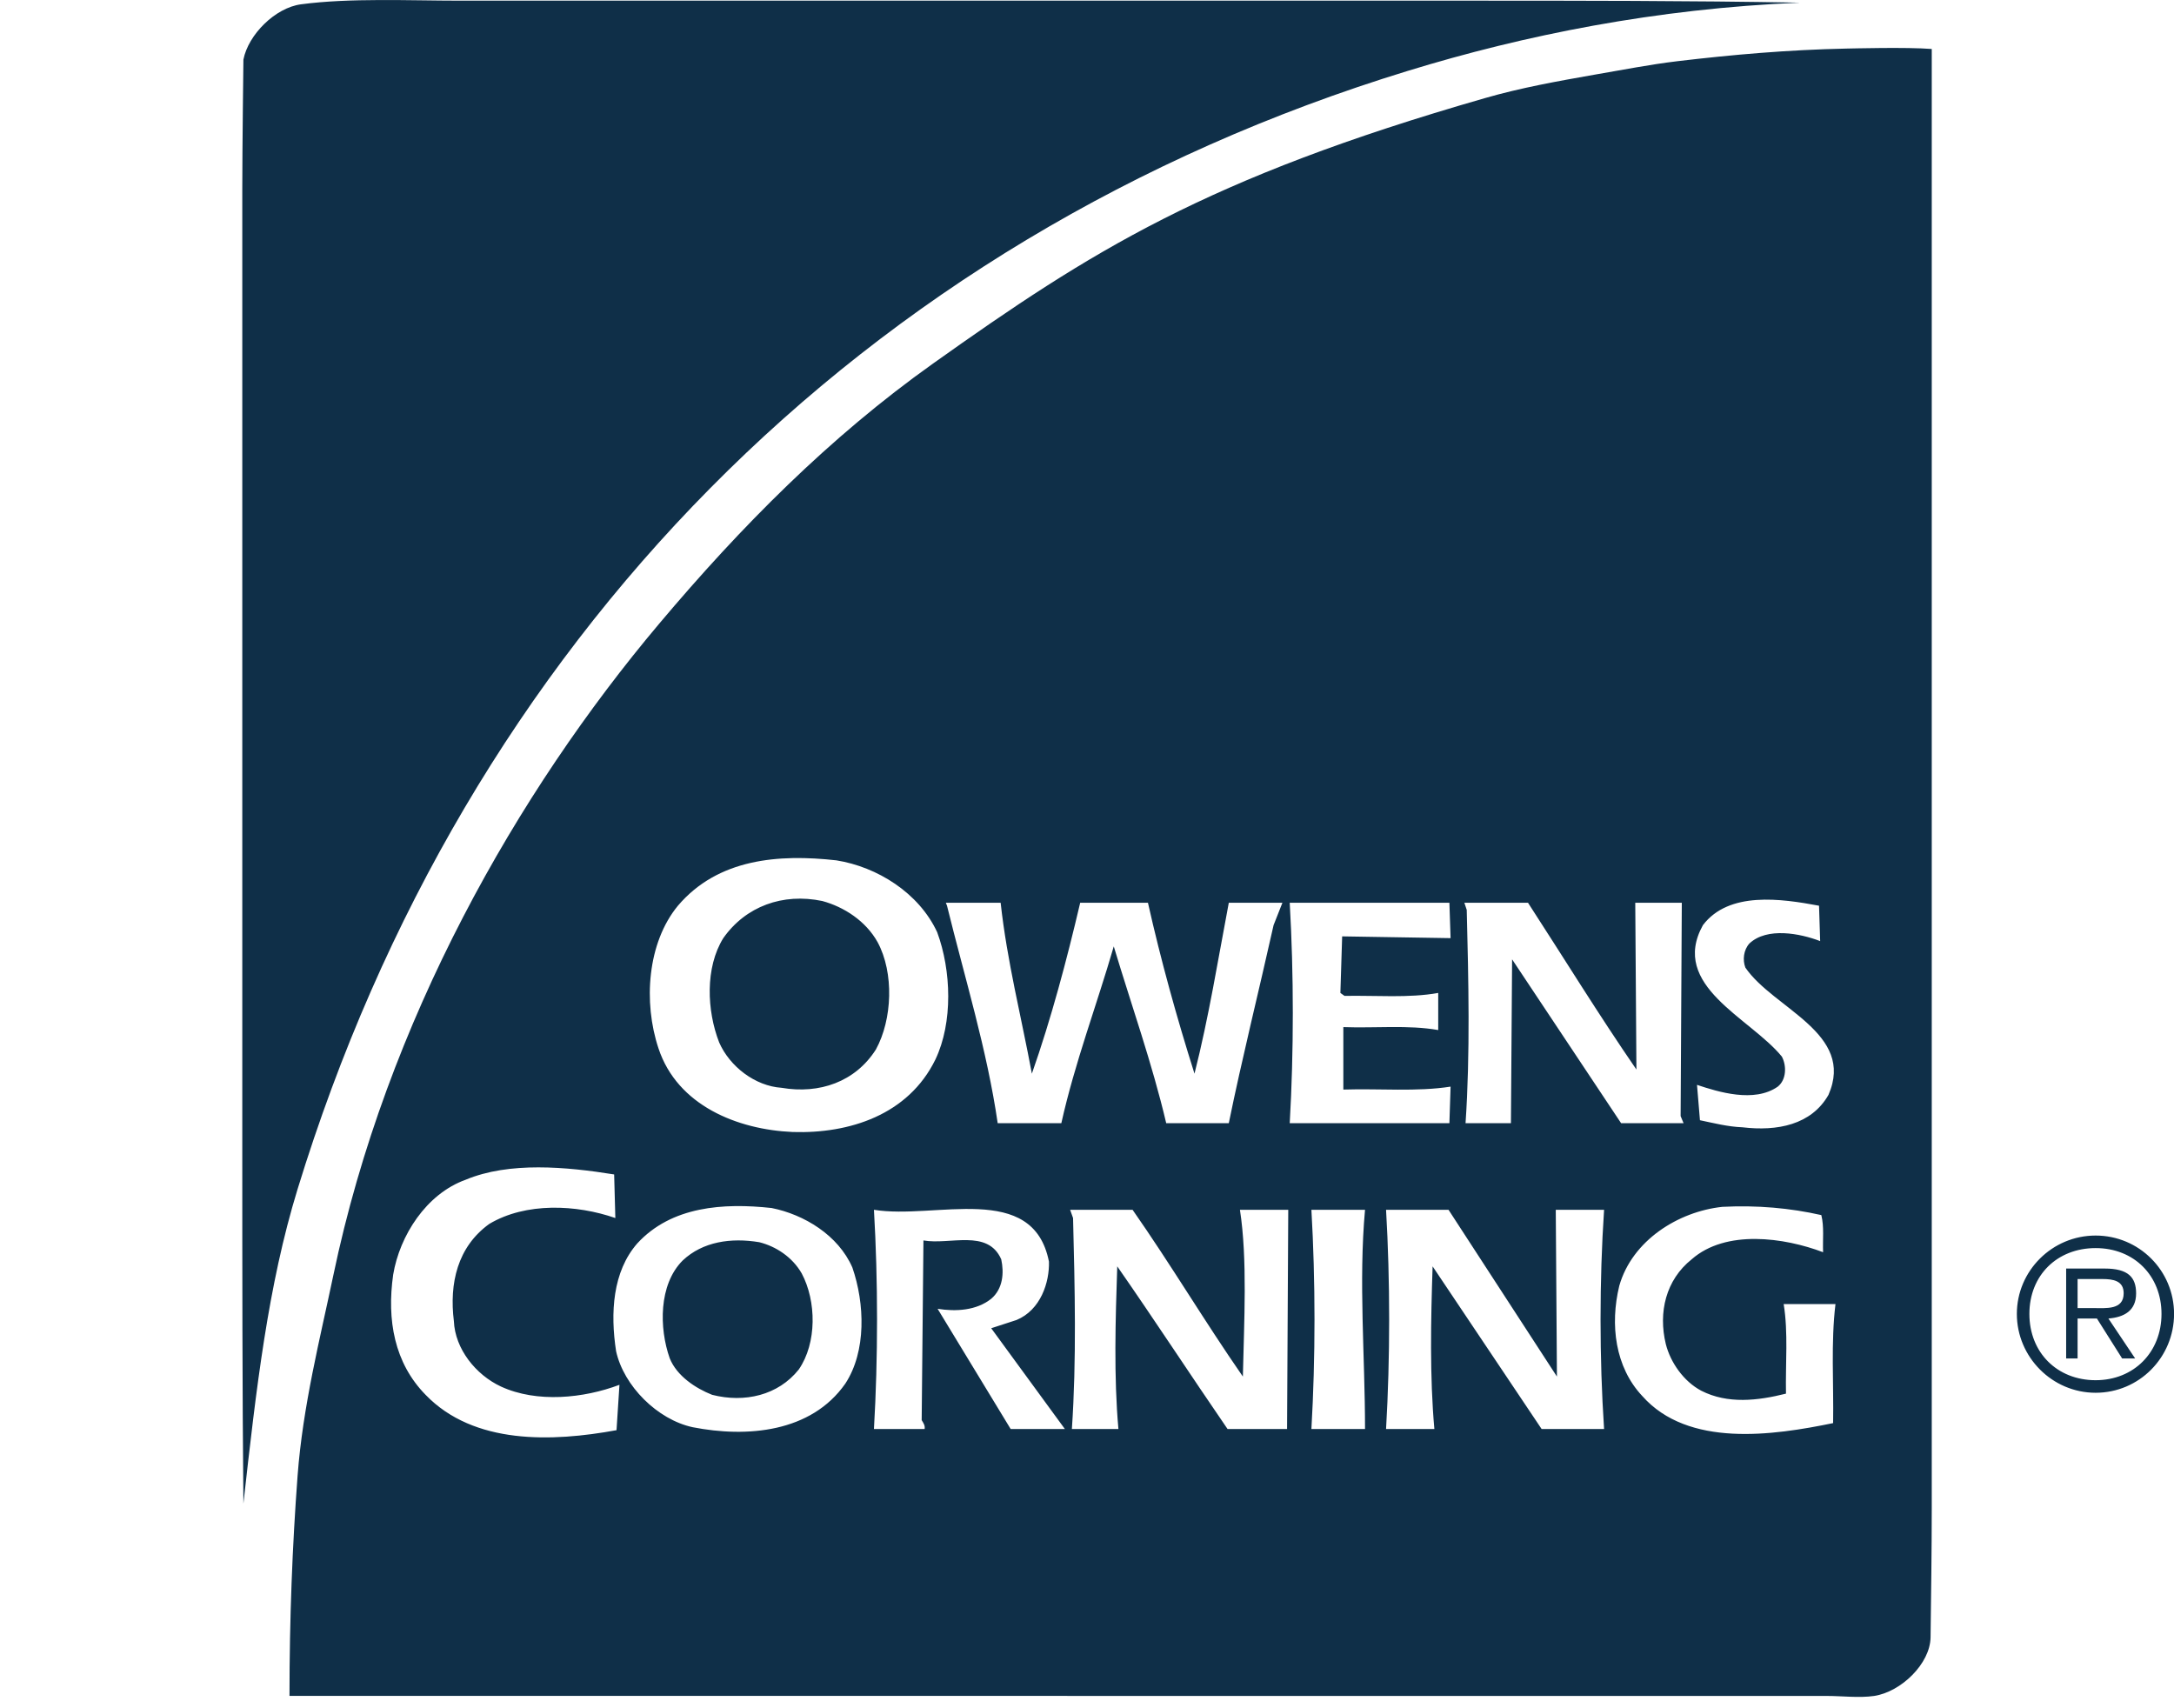 <svg xmlns="http://www.w3.org/2000/svg" width="112" height="88" viewBox="0 0 112 88" fill="none"><g id="partner_owens-corning" clip-path="url(#clip0_1829_8311)"><path id="Vector" d="M45.215 48.54C44.608 47.447 43.485 46.719 42.362 46.415C40.328 45.99 38.416 46.688 37.262 48.328C36.321 49.846 36.412 52.062 37.05 53.701C37.596 54.945 38.901 55.947 40.267 56.038C42.21 56.372 44.062 55.735 45.124 54.065C45.974 52.517 46.066 50.119 45.215 48.54ZM45.215 48.54C44.608 47.447 43.485 46.719 42.362 46.415C40.328 45.99 38.416 46.688 37.262 48.328C36.321 49.846 36.412 52.062 37.05 53.701C37.596 54.945 38.901 55.947 40.267 56.038C42.21 56.372 44.062 55.735 45.124 54.065C45.974 52.517 46.066 50.119 45.215 48.54ZM95.127 2.502C92.113 2.565 89.241 2.817 86.406 3.154C84.986 3.324 83.574 3.604 82.187 3.84C80.235 4.183 78.325 4.526 76.498 5.055C62.094 9.195 56.192 12.953 48.078 18.721C42.714 22.534 38.158 27.145 33.959 32.13C26.656 40.796 19.91 52.59 17.169 65.713C16.495 68.928 15.6 72.428 15.33 76.034C15.062 79.625 14.914 83.365 14.914 87.363L94.12 87.366C94.903 87.366 95.78 87.478 96.554 87.366C97.936 87.157 99.444 85.706 99.459 84.34C99.484 82.36 99.52 79.78 99.52 77.695V2.523C98.209 2.42 95.386 2.499 95.127 2.502ZM87.73 47.66C89.065 45.899 91.77 46.294 93.713 46.658L93.771 48.48C92.739 48.085 91.038 47.751 90.128 48.601C89.824 48.935 89.767 49.451 89.918 49.846C91.372 51.971 95.592 53.215 94.199 56.403C93.315 57.951 91.555 58.285 89.767 58.072C89.008 58.042 88.306 57.86 87.578 57.708L87.426 55.886C88.519 56.251 90.374 56.828 91.588 55.977C92.043 55.613 92.043 54.885 91.797 54.429C90.158 52.426 86.002 50.787 87.73 47.66ZM78.72 46.506C80.572 49.36 82.363 52.274 84.305 55.097L84.245 46.506H86.643L86.582 57.495L86.734 57.86H83.516L77.9 49.42L77.84 57.86H75.502C75.745 54.278 75.654 50.483 75.563 46.871L75.441 46.506H78.72ZM51.551 46.506C51.885 49.542 52.613 52.365 53.16 55.31C54.161 52.456 54.951 49.481 55.649 46.506H59.14C59.808 49.481 60.627 52.426 61.538 55.31C62.27 52.426 62.758 49.39 63.305 46.506H66.067L65.612 47.66C64.853 51.06 63.973 54.581 63.305 57.86H60.081C59.352 54.763 58.29 51.788 57.379 48.753C56.499 51.788 55.376 54.733 54.678 57.86H51.399C50.853 54.095 49.699 50.362 48.788 46.658L48.728 46.506H51.551ZM34.925 46.658C36.989 44.23 40.116 43.987 43.091 44.321C45.185 44.655 47.34 45.99 48.282 48.024C49.01 49.997 49.101 52.669 48.19 54.581C46.794 57.435 43.758 58.406 40.844 58.315C37.991 58.194 34.894 56.949 33.923 54.004C33.134 51.637 33.346 48.571 34.925 46.658ZM31.762 73.675C28.453 74.282 24.415 74.434 21.926 71.854C20.317 70.215 19.922 67.999 20.256 65.661C20.59 63.658 21.956 61.502 23.99 60.774C26.237 59.833 29.181 60.106 31.64 60.501L31.701 62.747C29.697 62.049 27.087 61.927 25.205 63.051C23.565 64.234 23.14 66.117 23.383 68.059C23.444 69.486 24.506 70.822 25.812 71.429C27.663 72.279 30.062 72.036 31.913 71.338L31.762 73.675ZM43.549 71.277C41.788 73.797 38.479 74.07 35.687 73.523C33.865 73.129 32.135 71.399 31.74 69.608C31.437 67.634 31.558 65.509 32.833 64.052C34.594 62.14 37.265 61.958 39.754 62.231C41.424 62.565 43.185 63.627 43.913 65.297C44.551 67.149 44.642 69.608 43.549 71.277ZM52.067 73.615L48.303 67.422C49.244 67.574 50.306 67.513 51.065 66.906C51.672 66.39 51.733 65.57 51.581 64.872C50.883 63.293 48.94 64.143 47.574 63.901L47.483 73.159C47.574 73.311 47.665 73.433 47.635 73.615H45.024C45.237 69.942 45.237 65.995 45.024 62.322C48.181 62.838 53.221 60.834 54.04 64.993C54.071 66.056 53.615 67.483 52.37 67.999L51.065 68.424L54.86 73.615H52.067ZM66.307 73.615H63.241C61.323 70.822 59.441 67.938 57.558 65.236C57.467 67.968 57.376 70.913 57.619 73.615H55.221C55.464 70.063 55.373 66.329 55.282 62.747L55.13 62.322H58.348C60.321 65.145 62.051 68.059 64.03 70.913C64.091 68.09 64.273 64.872 63.879 62.322H66.368L66.307 73.615ZM66.444 46.506H74.67L74.731 48.328L69.145 48.237L69.054 51.151L69.267 51.303C70.876 51.272 72.576 51.424 74.094 51.151V53.063C72.545 52.79 70.845 52.972 69.206 52.911V56.129C71.058 56.069 73.001 56.251 74.731 55.977L74.67 57.86H66.444C66.656 54.156 66.656 50.21 66.444 46.506ZM70.323 73.615H67.561C67.773 69.942 67.773 65.995 67.561 62.322H70.323C69.989 66.025 70.323 69.85 70.323 73.615ZM82.639 73.615H79.421L73.805 65.236C73.714 67.968 73.653 70.913 73.896 73.615H71.407C71.62 69.942 71.62 65.995 71.407 62.322H74.625L80.21 70.913L80.15 62.322H82.639C82.396 65.995 82.396 69.942 82.639 73.615ZM94.438 73.311C91.342 73.948 86.971 74.586 84.606 71.915C83.207 70.427 82.936 68.242 83.422 66.238C84.087 63.901 86.458 62.413 88.734 62.17C90.525 62.079 92.225 62.231 93.831 62.595C93.983 63.202 93.895 63.87 93.922 64.508C91.922 63.749 88.914 63.324 87.153 64.872C85.82 65.934 85.423 67.604 85.82 69.243C86.06 70.184 86.731 71.156 87.642 71.641C89.008 72.34 90.556 72.157 92.01 71.793C91.98 70.245 92.131 68.636 91.891 67.179H94.56C94.32 69.152 94.472 71.277 94.438 73.311ZM40.267 56.038C42.21 56.372 44.062 55.735 45.124 54.065C45.974 52.517 46.066 50.119 45.215 48.54C44.608 47.447 43.485 46.719 42.362 46.415C40.328 45.99 38.416 46.688 37.262 48.328C36.321 49.846 36.412 52.062 37.05 53.701C37.596 54.945 38.901 55.947 40.267 56.038ZM39.117 63.992C37.66 63.749 36.203 63.961 35.171 64.933C33.926 66.177 33.956 68.424 34.503 69.972C34.867 70.882 35.838 71.52 36.688 71.854C38.358 72.279 40.088 71.884 41.151 70.549C42.092 69.183 42.062 67.027 41.303 65.6C40.817 64.751 39.967 64.204 39.117 63.992ZM75.608 0.034H23.696C21.106 0.034 18.037 -0.115 15.509 0.222C14.176 0.398 12.792 1.785 12.54 3.069C12.54 3.069 12.482 7.653 12.482 9.772V59.423C12.482 65.397 12.482 71.581 12.54 77.458C13.202 71.511 13.806 66.229 15.33 61.26C23.957 33.125 44.338 12.292 72.524 3.652C78.516 1.813 85.316 0.443 92.729 0.137C87.044 0.034 81.279 0.034 75.608 0.034ZM45.215 48.54C44.608 47.447 43.485 46.719 42.362 46.415C40.328 45.99 38.416 46.688 37.262 48.328C36.321 49.846 36.412 52.062 37.05 53.701C37.596 54.945 38.901 55.947 40.267 56.038C42.21 56.372 44.062 55.735 45.124 54.065C45.974 52.517 46.066 50.119 45.215 48.54ZM45.215 48.54C44.608 47.447 43.485 46.719 42.362 46.415C40.328 45.99 38.416 46.688 37.262 48.328C36.321 49.846 36.412 52.062 37.05 53.701C37.596 54.945 38.901 55.947 40.267 56.038C42.21 56.372 44.062 55.735 45.124 54.065C45.974 52.517 46.066 50.119 45.215 48.54ZM41.303 65.6C40.817 64.751 39.967 64.204 39.117 63.992C37.66 63.749 36.203 63.961 35.171 64.933C33.926 66.177 33.956 68.424 34.503 69.972C34.867 70.882 35.838 71.52 36.688 71.854C38.358 72.279 40.088 71.884 41.151 70.549C42.092 69.183 42.062 67.027 41.303 65.6ZM41.303 65.6C40.817 64.751 39.967 64.204 39.117 63.992C37.66 63.749 36.203 63.961 35.171 64.933C33.926 66.177 33.956 68.424 34.503 69.972C34.867 70.882 35.838 71.52 36.688 71.854C38.358 72.279 40.088 71.884 41.151 70.549C42.092 69.183 42.062 67.027 41.303 65.6ZM110.048 66.63C110.048 65.801 109.641 65.349 108.436 65.349H106.444V69.981H107.033V67.923H108.029L109.328 69.981H109.999L108.621 67.923C109.425 67.859 110.048 67.525 110.048 66.63ZM107.853 67.385H107.033V65.889H108.308C108.867 65.889 109.407 65.977 109.407 66.621C109.407 67.492 108.5 67.385 107.853 67.385ZM110.048 66.63C110.048 65.801 109.641 65.349 108.436 65.349H106.444V69.981H107.033V67.923H108.029L109.328 69.981H109.999L108.621 67.923C109.425 67.859 110.048 67.525 110.048 66.63ZM107.853 67.385H107.033V65.889H108.308C108.867 65.889 109.407 65.977 109.407 66.621C109.407 67.492 108.5 67.385 107.853 67.385ZM110.048 66.63C110.048 65.801 109.641 65.349 108.436 65.349H106.444V69.981H107.033V67.923H108.029L109.328 69.981H109.999L108.621 67.923C109.425 67.859 110.048 67.525 110.048 66.63ZM107.853 67.385H107.033V65.889H108.308C108.867 65.889 109.407 65.977 109.407 66.621C109.407 67.492 108.5 67.385 107.853 67.385ZM110.048 66.63C110.048 65.801 109.641 65.349 108.436 65.349H106.444V69.981H107.033V67.923H108.029L109.328 69.981H109.999L108.621 67.923C109.425 67.859 110.048 67.525 110.048 66.63ZM107.853 67.385H107.033V65.889H108.308C108.867 65.889 109.407 65.977 109.407 66.621C109.407 67.492 108.5 67.385 107.853 67.385ZM107.962 63.649C105.722 63.649 103.904 65.467 103.904 67.686C103.904 69.905 105.722 71.748 107.962 71.748C110.203 71.748 112.003 69.926 112.003 67.686C112.003 65.446 110.193 63.649 107.962 63.649ZM107.962 71.101C105.98 71.101 104.55 69.677 104.55 67.686C104.55 65.695 105.98 64.295 107.962 64.295C109.944 64.295 111.356 65.716 111.356 67.686C111.356 69.656 109.935 71.101 107.962 71.101ZM110.048 66.63C110.048 65.801 109.641 65.349 108.436 65.349H106.444V69.981H107.033V67.923H108.029L109.328 69.981H109.999L108.621 67.923C109.425 67.859 110.048 67.525 110.048 66.63ZM107.853 67.385H107.033V65.889H108.308C108.867 65.889 109.407 65.977 109.407 66.621C109.407 67.492 108.5 67.385 107.853 67.385ZM110.048 66.63C110.048 65.801 109.641 65.349 108.436 65.349H106.444V69.981H107.033V67.923H108.029L109.328 69.981H109.999L108.621 67.923C109.425 67.859 110.048 67.525 110.048 66.63ZM107.853 67.385H107.033V65.889H108.308C108.867 65.889 109.407 65.977 109.407 66.621C109.407 67.492 108.5 67.385 107.853 67.385ZM110.048 66.63C110.048 65.801 109.641 65.349 108.436 65.349H106.444V69.981H107.033V67.923H108.029L109.328 69.981H109.999L108.621 67.923C109.425 67.859 110.048 67.525 110.048 66.63ZM107.853 67.385H107.033V65.889H108.308C108.867 65.889 109.407 65.977 109.407 66.621C109.407 67.492 108.5 67.385 107.853 67.385Z" fill="#0F2F48"></path></g><defs><clipPath id="clip0_1829_8311"><rect width="112" height="87.417" fill="white"></rect></clipPath></defs></svg>